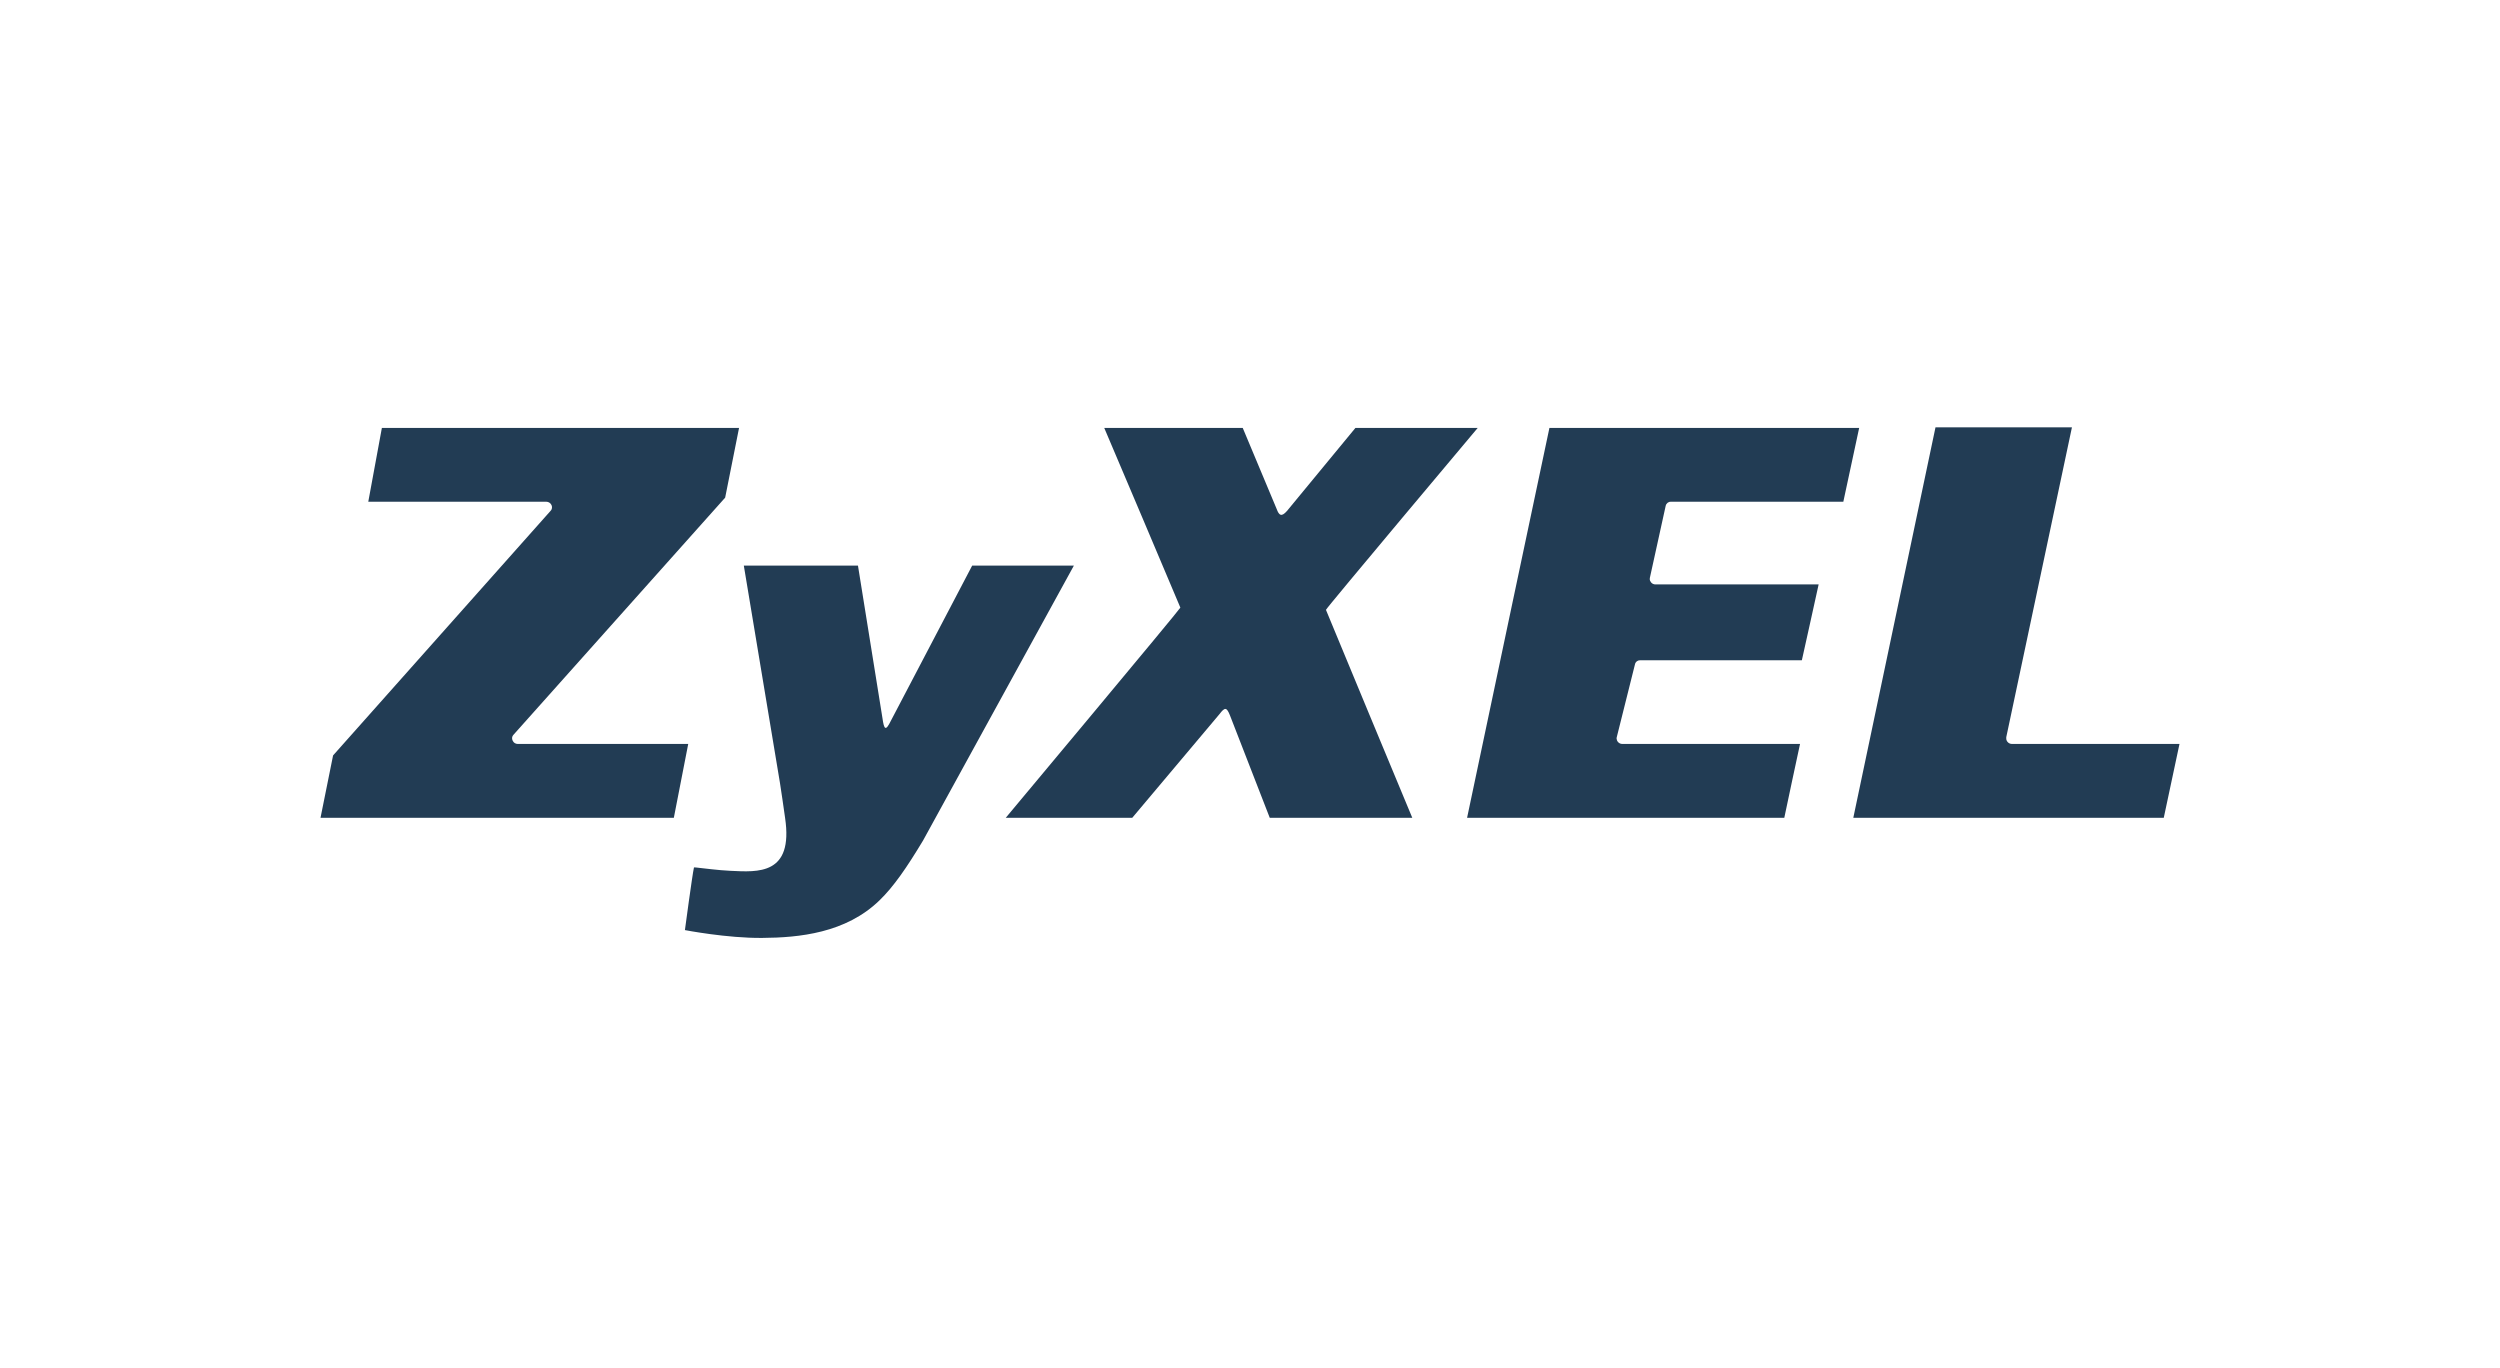 <svg width="234" height="128" viewBox="0 0 234 128" fill="none" xmlns="http://www.w3.org/2000/svg">
<path d="M90.997 52.938L83.386 67.465C82.893 68.479 82.747 68.287 82.598 67.217C82.534 66.771 80.305 52.938 80.305 52.938H69.621C69.621 52.938 73.009 73.29 73.009 73.313C73.089 73.793 73.367 75.716 73.484 76.553C74.279 81.913 70.941 81.63 68.375 81.509C67.18 81.454 65.887 81.273 65.15 81.198C65.15 81.198 64.968 81.189 64.956 81.189C64.793 81.917 64.108 87.057 64.108 87.057C64.108 87.057 68.065 87.824 71.347 87.789C74.78 87.764 79.163 87.349 82.329 84.266C83.661 82.975 84.877 81.196 86.395 78.678L100.517 52.938H90.997Z" fill="#223C54"/>
<path d="M35.744 40.054L34.471 46.963H51.139C51.342 46.963 51.527 47.081 51.615 47.264C51.648 47.331 51.666 47.399 51.666 47.466C51.666 47.595 51.635 47.714 51.541 47.807C51.541 47.807 31.347 70.516 31.176 70.708C31.134 70.925 30.197 75.546 30 76.546C31.222 76.546 63.071 76.546 63.071 76.546L64.418 69.633H48.456C48.257 69.633 48.069 69.518 47.988 69.33C47.952 69.266 47.942 69.198 47.933 69.128C47.923 69.001 47.967 68.886 48.052 68.787C48.052 68.787 67.704 46.77 67.875 46.579C67.919 46.359 68.979 41.074 69.175 40.054C67.961 40.054 35.744 40.054 35.744 40.054Z" fill="#223C54"/>
<path d="M114.144 66.841C114.65 66.176 114.815 66.176 115.128 66.969L118.849 76.546H132.19C132.19 76.546 124.111 57.127 124.109 57.082C124.101 56.961 138.313 40.054 138.313 40.054H126.868L120.459 47.829C119.944 48.412 119.717 48.243 119.504 47.66L116.32 40.054H103.357C103.357 40.054 110.478 56.817 110.482 56.873C110.488 56.983 94.138 76.546 94.138 76.546H105.978L114.144 66.841Z" fill="#223C54"/>
<path d="M172.535 46.963C172.672 46.34 173.797 41.067 174.018 40.054C172.799 40.054 145.753 40.054 145.026 40.054C144.864 40.774 137.572 75.352 137.319 76.546C138.53 76.546 166.275 76.546 167.01 76.546C167.142 75.918 168.257 70.641 168.483 69.633C167.305 69.633 151.846 69.633 151.846 69.633C151.687 69.633 151.541 69.564 151.439 69.445C151.36 69.35 151.322 69.243 151.312 69.128C151.312 69.093 151.312 69.051 151.328 69.001L153.034 62.177C153.082 61.951 153.271 61.8 153.502 61.8C153.502 61.8 167.929 61.8 168.654 61.8C168.789 61.176 170.013 55.707 170.224 54.702C169.076 54.702 154.943 54.702 154.943 54.702C154.788 54.702 154.638 54.633 154.538 54.508C154.463 54.418 154.417 54.31 154.417 54.197C154.417 54.159 154.417 54.12 154.429 54.079L155.908 47.347C155.958 47.119 156.149 46.963 156.382 46.963C156.382 46.963 171.809 46.963 172.535 46.963Z" fill="#223C54"/>
<path d="M193.933 40C192.793 40 181.861 40 181.162 40C181.016 40.722 173.715 75.352 173.469 76.546C174.67 76.546 201.795 76.546 202.528 76.546C202.66 75.918 203.789 70.641 204 69.633C202.829 69.633 188.312 69.633 188.312 69.633C188.161 69.633 188.007 69.564 187.909 69.445C187.828 69.35 187.786 69.243 187.786 69.128C187.784 69.093 187.786 69.051 187.786 69.001C187.786 69.001 193.68 41.203 193.933 40Z" fill="#223C54"/>
</svg>
